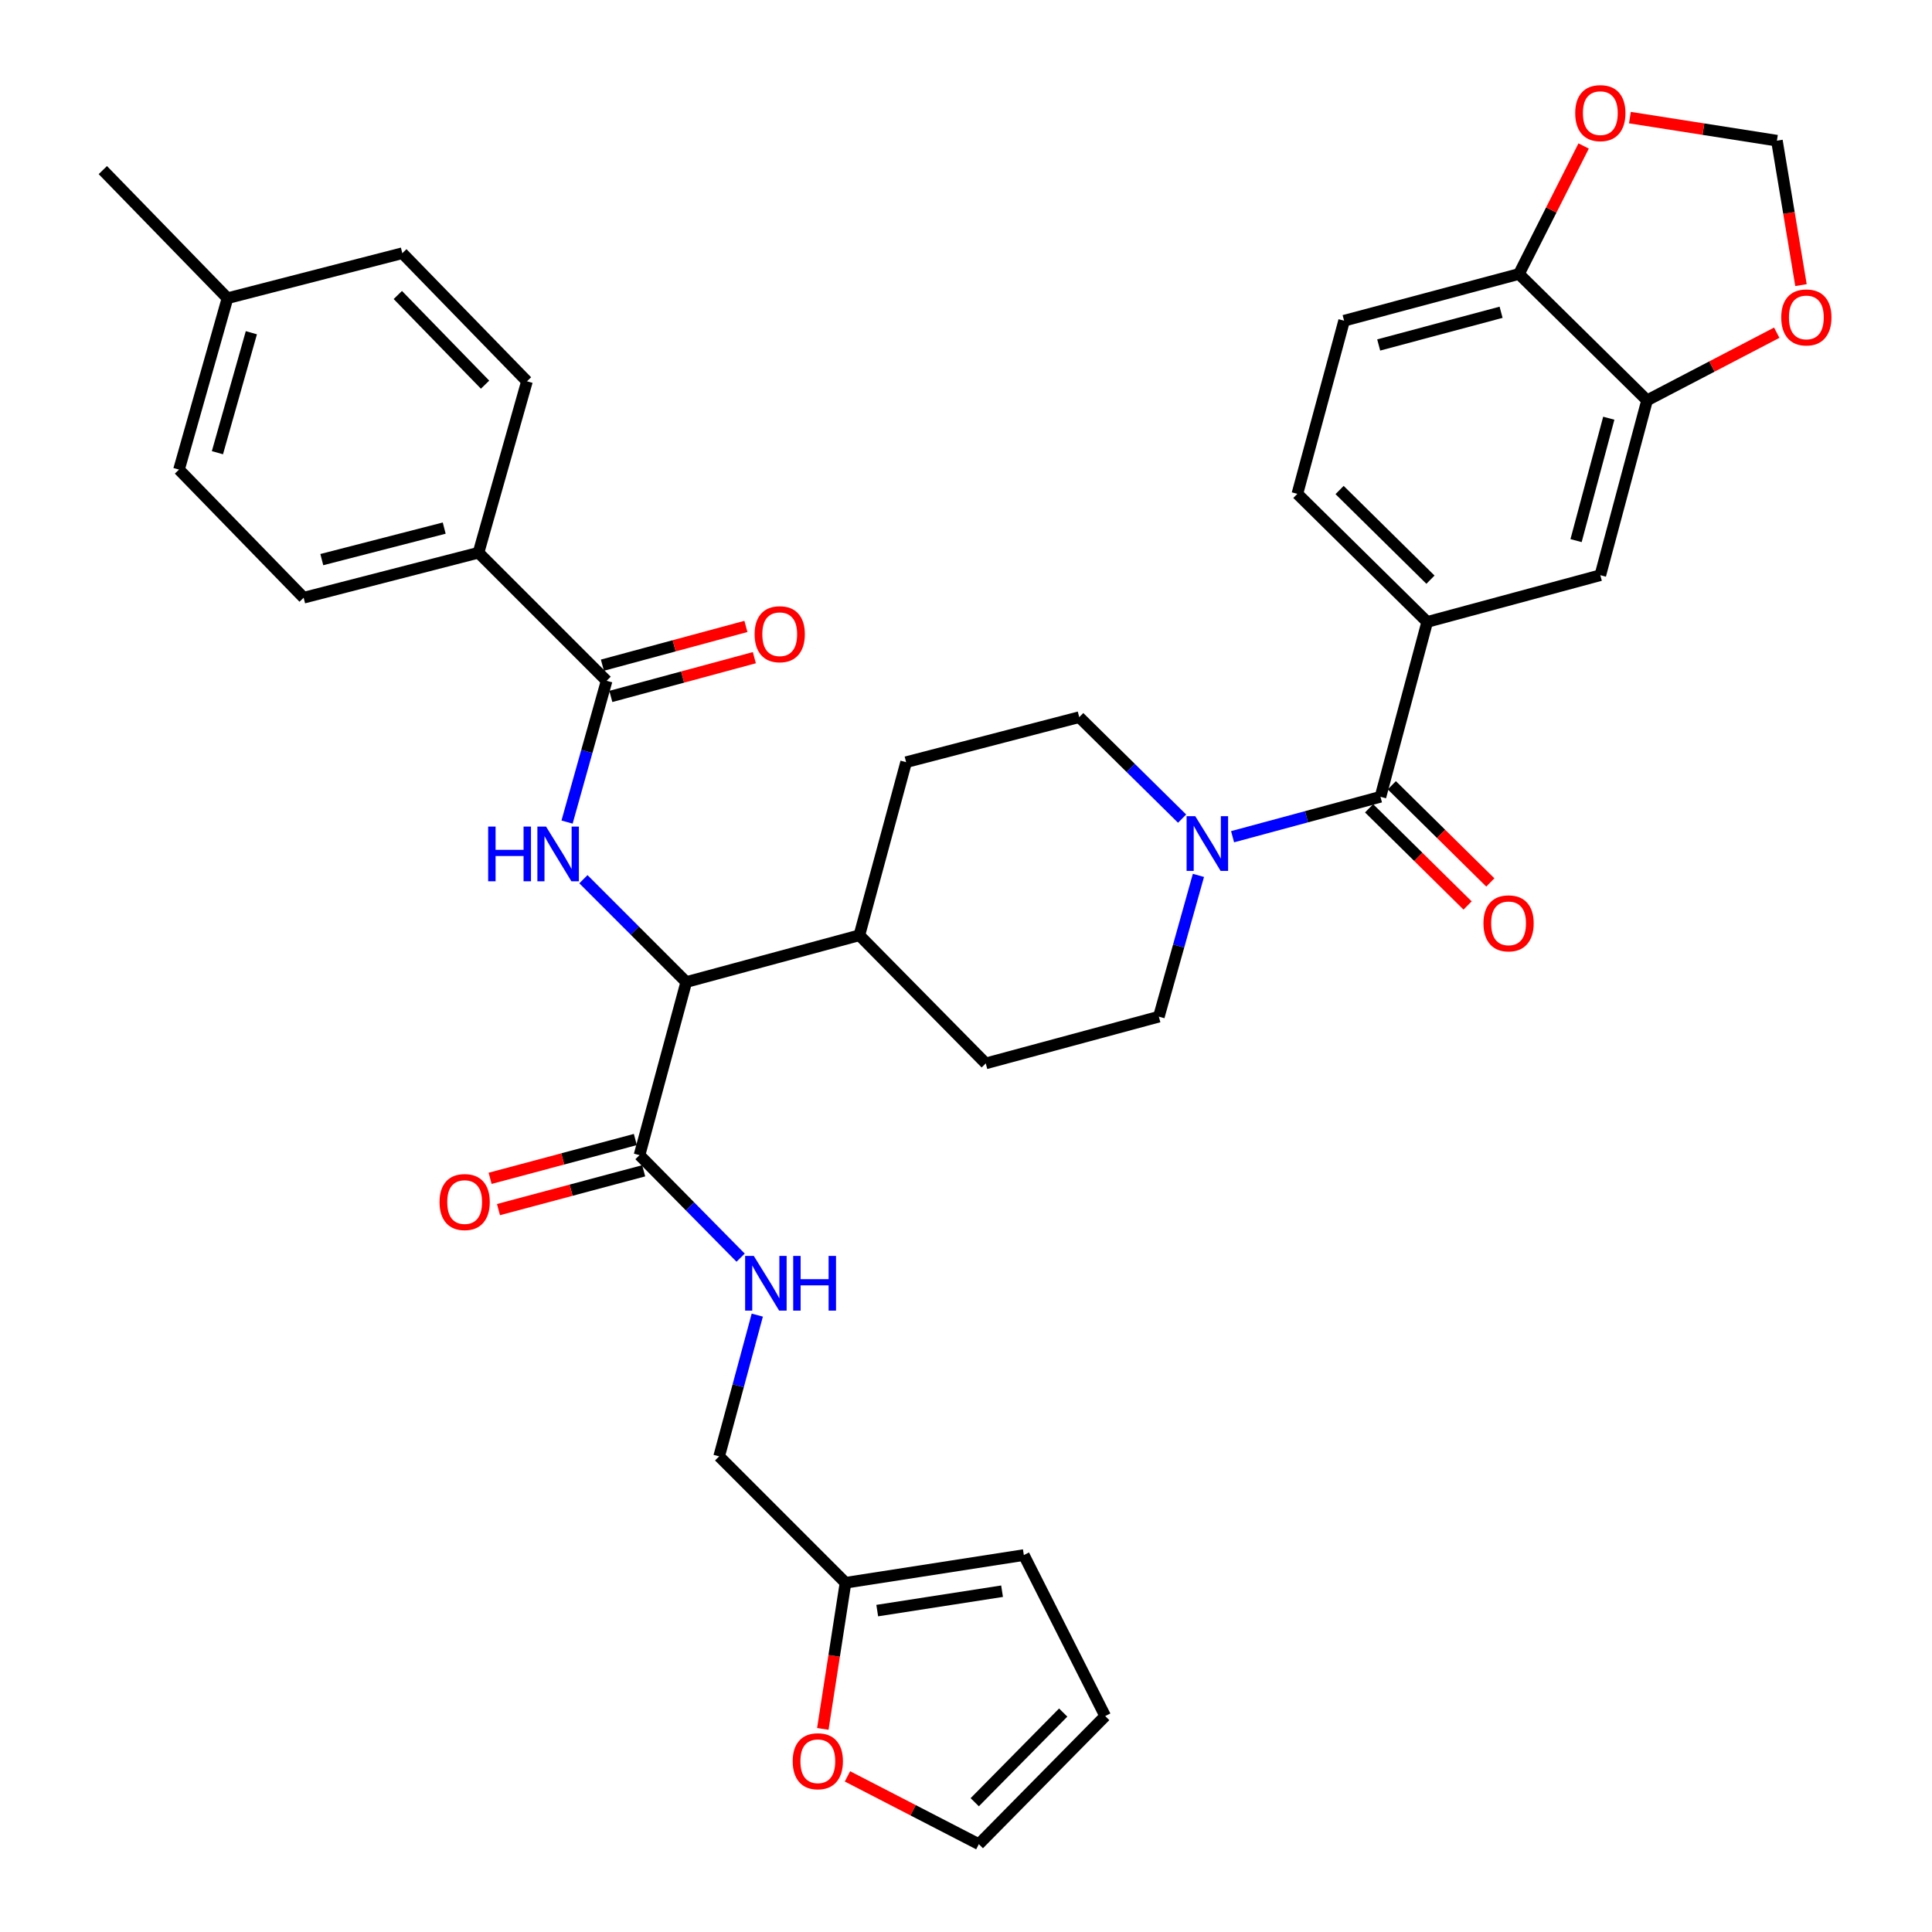 <?xml version='1.0' encoding='iso-8859-1'?>
<svg version='1.1' baseProfile='full'
              xmlns='http://www.w3.org/2000/svg'
                      xmlns:rdkit='http://www.rdkit.org/xml'
                      xmlns:xlink='http://www.w3.org/1999/xlink'
                  xml:space='preserve'
width='1000px' height='1000px' viewBox='0 0 1000 1000'>
<!-- END OF HEADER -->
<rect style='opacity:1.0;fill:#FFFFFF;stroke:none' width='1000' height='1000' x='0' y='0'> </rect>
<path class='bond-0' d='M 695.71,166 L 786.206,141.808' style='fill:none;fill-rule:evenodd;stroke:#000000;stroke-width:6px;stroke-linecap:butt;stroke-linejoin:miter;stroke-opacity:1' />
<path class='bond-0' d='M 713.612,178.558 L 776.959,161.623' style='fill:none;fill-rule:evenodd;stroke:#000000;stroke-width:6px;stroke-linecap:butt;stroke-linejoin:miter;stroke-opacity:1' />
<path class='bond-1' d='M 695.71,166 L 671.518,255.611' style='fill:none;fill-rule:evenodd;stroke:#000000;stroke-width:6px;stroke-linecap:butt;stroke-linejoin:miter;stroke-opacity:1' />
<path class='bond-2' d='M 620.304,453.098 L 610.065,489.66' style='fill:none;fill-rule:evenodd;stroke:#0000FF;stroke-width:6px;stroke-linecap:butt;stroke-linejoin:miter;stroke-opacity:1' />
<path class='bond-2' d='M 610.065,489.66 L 599.825,526.223' style='fill:none;fill-rule:evenodd;stroke:#000000;stroke-width:6px;stroke-linecap:butt;stroke-linejoin:miter;stroke-opacity:1' />
<path class='bond-3' d='M 637.981,433.085 L 676.252,422.752' style='fill:none;fill-rule:evenodd;stroke:#0000FF;stroke-width:6px;stroke-linecap:butt;stroke-linejoin:miter;stroke-opacity:1' />
<path class='bond-3' d='M 676.252,422.752 L 714.523,412.419' style='fill:none;fill-rule:evenodd;stroke:#000000;stroke-width:6px;stroke-linecap:butt;stroke-linejoin:miter;stroke-opacity:1' />
<path class='bond-4' d='M 611.852,423.721 L 585.23,397.461' style='fill:none;fill-rule:evenodd;stroke:#0000FF;stroke-width:6px;stroke-linecap:butt;stroke-linejoin:miter;stroke-opacity:1' />
<path class='bond-4' d='M 585.23,397.461 L 558.608,371.202' style='fill:none;fill-rule:evenodd;stroke:#000000;stroke-width:6px;stroke-linecap:butt;stroke-linejoin:miter;stroke-opacity:1' />
<path class='bond-5' d='M 708.639,418.383 L 734.131,443.531' style='fill:none;fill-rule:evenodd;stroke:#000000;stroke-width:6px;stroke-linecap:butt;stroke-linejoin:miter;stroke-opacity:1' />
<path class='bond-5' d='M 734.131,443.531 L 759.623,468.68' style='fill:none;fill-rule:evenodd;stroke:#FF0000;stroke-width:6px;stroke-linecap:butt;stroke-linejoin:miter;stroke-opacity:1' />
<path class='bond-5' d='M 720.406,406.455 L 745.898,431.604' style='fill:none;fill-rule:evenodd;stroke:#000000;stroke-width:6px;stroke-linecap:butt;stroke-linejoin:miter;stroke-opacity:1' />
<path class='bond-5' d='M 745.898,431.604 L 771.39,456.752' style='fill:none;fill-rule:evenodd;stroke:#FF0000;stroke-width:6px;stroke-linecap:butt;stroke-linejoin:miter;stroke-opacity:1' />
<path class='bond-6' d='M 714.523,412.419 L 738.715,321.914' style='fill:none;fill-rule:evenodd;stroke:#000000;stroke-width:6px;stroke-linecap:butt;stroke-linejoin:miter;stroke-opacity:1' />
<path class='bond-7' d='M 671.518,255.611 L 738.715,321.914' style='fill:none;fill-rule:evenodd;stroke:#000000;stroke-width:6px;stroke-linecap:butt;stroke-linejoin:miter;stroke-opacity:1' />
<path class='bond-7' d='M 693.366,253.63 L 740.403,300.042' style='fill:none;fill-rule:evenodd;stroke:#000000;stroke-width:6px;stroke-linecap:butt;stroke-linejoin:miter;stroke-opacity:1' />
<path class='bond-8' d='M 738.715,321.914 L 828.326,297.722' style='fill:none;fill-rule:evenodd;stroke:#000000;stroke-width:6px;stroke-linecap:butt;stroke-linejoin:miter;stroke-opacity:1' />
<path class='bond-9' d='M 438.647,919.452 L 472.643,936.999' style='fill:none;fill-rule:evenodd;stroke:#FF0000;stroke-width:6px;stroke-linecap:butt;stroke-linejoin:miter;stroke-opacity:1' />
<path class='bond-9' d='M 472.643,936.999 L 506.64,954.545' style='fill:none;fill-rule:evenodd;stroke:#000000;stroke-width:6px;stroke-linecap:butt;stroke-linejoin:miter;stroke-opacity:1' />
<path class='bond-10' d='M 425.889,894.877 L 431.763,857.058' style='fill:none;fill-rule:evenodd;stroke:#FF0000;stroke-width:6px;stroke-linecap:butt;stroke-linejoin:miter;stroke-opacity:1' />
<path class='bond-10' d='M 431.763,857.058 L 437.637,819.24' style='fill:none;fill-rule:evenodd;stroke:#000000;stroke-width:6px;stroke-linecap:butt;stroke-linejoin:miter;stroke-opacity:1' />
<path class='bond-11' d='M 328.847,589.813 L 291.265,599.859' style='fill:none;fill-rule:evenodd;stroke:#000000;stroke-width:6px;stroke-linecap:butt;stroke-linejoin:miter;stroke-opacity:1' />
<path class='bond-11' d='M 291.265,599.859 L 253.684,609.904' style='fill:none;fill-rule:evenodd;stroke:#FF0000;stroke-width:6px;stroke-linecap:butt;stroke-linejoin:miter;stroke-opacity:1' />
<path class='bond-11' d='M 333.174,606 L 295.592,616.045' style='fill:none;fill-rule:evenodd;stroke:#000000;stroke-width:6px;stroke-linecap:butt;stroke-linejoin:miter;stroke-opacity:1' />
<path class='bond-11' d='M 295.592,616.045 L 258.011,626.091' style='fill:none;fill-rule:evenodd;stroke:#FF0000;stroke-width:6px;stroke-linecap:butt;stroke-linejoin:miter;stroke-opacity:1' />
<path class='bond-12' d='M 331.01,597.906 L 357.181,624.438' style='fill:none;fill-rule:evenodd;stroke:#000000;stroke-width:6px;stroke-linecap:butt;stroke-linejoin:miter;stroke-opacity:1' />
<path class='bond-12' d='M 357.181,624.438 L 383.351,650.97' style='fill:none;fill-rule:evenodd;stroke:#0000FF;stroke-width:6px;stroke-linecap:butt;stroke-linejoin:miter;stroke-opacity:1' />
<path class='bond-13' d='M 331.01,597.906 L 355.203,508.304' style='fill:none;fill-rule:evenodd;stroke:#000000;stroke-width:6px;stroke-linecap:butt;stroke-linejoin:miter;stroke-opacity:1' />
<path class='bond-14' d='M 391.97,680.699 L 382.099,717.26' style='fill:none;fill-rule:evenodd;stroke:#0000FF;stroke-width:6px;stroke-linecap:butt;stroke-linejoin:miter;stroke-opacity:1' />
<path class='bond-14' d='M 382.099,717.26 L 372.227,753.821' style='fill:none;fill-rule:evenodd;stroke:#000000;stroke-width:6px;stroke-linecap:butt;stroke-linejoin:miter;stroke-opacity:1' />
<path class='bond-15' d='M 506.64,954.545 L 572.049,888.233' style='fill:none;fill-rule:evenodd;stroke:#000000;stroke-width:6px;stroke-linecap:butt;stroke-linejoin:miter;stroke-opacity:1' />
<path class='bond-15' d='M 504.523,932.832 L 550.309,886.414' style='fill:none;fill-rule:evenodd;stroke:#000000;stroke-width:6px;stroke-linecap:butt;stroke-linejoin:miter;stroke-opacity:1' />
<path class='bond-16' d='M 247.673,286.077 L 157.168,309.376' style='fill:none;fill-rule:evenodd;stroke:#000000;stroke-width:6px;stroke-linecap:butt;stroke-linejoin:miter;stroke-opacity:1' />
<path class='bond-16' d='M 229.92,273.346 L 166.567,289.655' style='fill:none;fill-rule:evenodd;stroke:#000000;stroke-width:6px;stroke-linecap:butt;stroke-linejoin:miter;stroke-opacity:1' />
<path class='bond-17' d='M 247.673,286.077 L 272.759,197.36' style='fill:none;fill-rule:evenodd;stroke:#000000;stroke-width:6px;stroke-linecap:butt;stroke-linejoin:miter;stroke-opacity:1' />
<path class='bond-18' d='M 247.673,286.077 L 313.985,352.381' style='fill:none;fill-rule:evenodd;stroke:#000000;stroke-width:6px;stroke-linecap:butt;stroke-linejoin:miter;stroke-opacity:1' />
<path class='bond-19' d='M 293.507,425.505 L 303.746,388.943' style='fill:none;fill-rule:evenodd;stroke:#0000FF;stroke-width:6px;stroke-linecap:butt;stroke-linejoin:miter;stroke-opacity:1' />
<path class='bond-19' d='M 303.746,388.943 L 313.985,352.381' style='fill:none;fill-rule:evenodd;stroke:#000000;stroke-width:6px;stroke-linecap:butt;stroke-linejoin:miter;stroke-opacity:1' />
<path class='bond-20' d='M 301.975,455.076 L 328.589,481.69' style='fill:none;fill-rule:evenodd;stroke:#0000FF;stroke-width:6px;stroke-linecap:butt;stroke-linejoin:miter;stroke-opacity:1' />
<path class='bond-20' d='M 328.589,481.69 L 355.203,508.304' style='fill:none;fill-rule:evenodd;stroke:#000000;stroke-width:6px;stroke-linecap:butt;stroke-linejoin:miter;stroke-opacity:1' />
<path class='bond-21' d='M 316.169,360.468 L 353.31,350.44' style='fill:none;fill-rule:evenodd;stroke:#000000;stroke-width:6px;stroke-linecap:butt;stroke-linejoin:miter;stroke-opacity:1' />
<path class='bond-21' d='M 353.31,350.44 L 390.451,340.412' style='fill:none;fill-rule:evenodd;stroke:#FF0000;stroke-width:6px;stroke-linecap:butt;stroke-linejoin:miter;stroke-opacity:1' />
<path class='bond-21' d='M 311.802,344.293 L 348.942,334.265' style='fill:none;fill-rule:evenodd;stroke:#000000;stroke-width:6px;stroke-linecap:butt;stroke-linejoin:miter;stroke-opacity:1' />
<path class='bond-21' d='M 348.942,334.265 L 386.083,324.237' style='fill:none;fill-rule:evenodd;stroke:#FF0000;stroke-width:6px;stroke-linecap:butt;stroke-linejoin:miter;stroke-opacity:1' />
<path class='bond-22' d='M 157.168,309.376 L 92.652,243.064' style='fill:none;fill-rule:evenodd;stroke:#000000;stroke-width:6px;stroke-linecap:butt;stroke-linejoin:miter;stroke-opacity:1' />
<path class='bond-23' d='M 510.223,550.415 L 599.825,526.223' style='fill:none;fill-rule:evenodd;stroke:#000000;stroke-width:6px;stroke-linecap:butt;stroke-linejoin:miter;stroke-opacity:1' />
<path class='bond-24' d='M 510.223,550.415 L 444.805,484.103' style='fill:none;fill-rule:evenodd;stroke:#000000;stroke-width:6px;stroke-linecap:butt;stroke-linejoin:miter;stroke-opacity:1' />
<path class='bond-25' d='M 444.805,484.103 L 469.006,394.501' style='fill:none;fill-rule:evenodd;stroke:#000000;stroke-width:6px;stroke-linecap:butt;stroke-linejoin:miter;stroke-opacity:1' />
<path class='bond-26' d='M 444.805,484.103 L 355.203,508.304' style='fill:none;fill-rule:evenodd;stroke:#000000;stroke-width:6px;stroke-linecap:butt;stroke-linejoin:miter;stroke-opacity:1' />
<path class='bond-27' d='M 469.006,394.501 L 558.608,371.202' style='fill:none;fill-rule:evenodd;stroke:#000000;stroke-width:6px;stroke-linecap:butt;stroke-linejoin:miter;stroke-opacity:1' />
<path class='bond-28' d='M 272.759,197.36 L 208.243,131.056' style='fill:none;fill-rule:evenodd;stroke:#000000;stroke-width:6px;stroke-linecap:butt;stroke-linejoin:miter;stroke-opacity:1' />
<path class='bond-28' d='M 251.073,199.099 L 205.912,152.687' style='fill:none;fill-rule:evenodd;stroke:#000000;stroke-width:6px;stroke-linecap:butt;stroke-linejoin:miter;stroke-opacity:1' />
<path class='bond-29' d='M 208.243,131.056 L 117.747,154.355' style='fill:none;fill-rule:evenodd;stroke:#000000;stroke-width:6px;stroke-linecap:butt;stroke-linejoin:miter;stroke-opacity:1' />
<path class='bond-30' d='M 92.652,243.064 L 117.747,154.355' style='fill:none;fill-rule:evenodd;stroke:#000000;stroke-width:6px;stroke-linecap:butt;stroke-linejoin:miter;stroke-opacity:1' />
<path class='bond-30' d='M 112.538,234.318 L 130.105,172.222' style='fill:none;fill-rule:evenodd;stroke:#000000;stroke-width:6px;stroke-linecap:butt;stroke-linejoin:miter;stroke-opacity:1' />
<path class='bond-31' d='M 117.747,154.355 L 53.222,88.043' style='fill:none;fill-rule:evenodd;stroke:#000000;stroke-width:6px;stroke-linecap:butt;stroke-linejoin:miter;stroke-opacity:1' />
<path class='bond-32' d='M 572.049,888.233 L 529.938,804.895' style='fill:none;fill-rule:evenodd;stroke:#000000;stroke-width:6px;stroke-linecap:butt;stroke-linejoin:miter;stroke-opacity:1' />
<path class='bond-33' d='M 529.938,804.895 L 437.637,819.24' style='fill:none;fill-rule:evenodd;stroke:#000000;stroke-width:6px;stroke-linecap:butt;stroke-linejoin:miter;stroke-opacity:1' />
<path class='bond-33' d='M 518.666,823.603 L 454.055,833.644' style='fill:none;fill-rule:evenodd;stroke:#000000;stroke-width:6px;stroke-linecap:butt;stroke-linejoin:miter;stroke-opacity:1' />
<path class='bond-34' d='M 437.637,819.24 L 372.227,753.821' style='fill:none;fill-rule:evenodd;stroke:#000000;stroke-width:6px;stroke-linecap:butt;stroke-linejoin:miter;stroke-opacity:1' />
<path class='bond-35' d='M 828.326,297.722 L 852.519,207.217' style='fill:none;fill-rule:evenodd;stroke:#000000;stroke-width:6px;stroke-linecap:butt;stroke-linejoin:miter;stroke-opacity:1' />
<path class='bond-35' d='M 815.768,279.82 L 832.703,216.466' style='fill:none;fill-rule:evenodd;stroke:#000000;stroke-width:6px;stroke-linecap:butt;stroke-linejoin:miter;stroke-opacity:1' />
<path class='bond-36' d='M 786.206,141.808 L 852.519,207.217' style='fill:none;fill-rule:evenodd;stroke:#000000;stroke-width:6px;stroke-linecap:butt;stroke-linejoin:miter;stroke-opacity:1' />
<path class='bond-37' d='M 786.206,141.808 L 802.946,108.686' style='fill:none;fill-rule:evenodd;stroke:#000000;stroke-width:6px;stroke-linecap:butt;stroke-linejoin:miter;stroke-opacity:1' />
<path class='bond-37' d='M 802.946,108.686 L 819.686,75.564' style='fill:none;fill-rule:evenodd;stroke:#FF0000;stroke-width:6px;stroke-linecap:butt;stroke-linejoin:miter;stroke-opacity:1' />
<path class='bond-38' d='M 852.519,207.217 L 886.078,189.712' style='fill:none;fill-rule:evenodd;stroke:#000000;stroke-width:6px;stroke-linecap:butt;stroke-linejoin:miter;stroke-opacity:1' />
<path class='bond-38' d='M 886.078,189.712 L 919.638,172.206' style='fill:none;fill-rule:evenodd;stroke:#FF0000;stroke-width:6px;stroke-linecap:butt;stroke-linejoin:miter;stroke-opacity:1' />
<path class='bond-39' d='M 932.189,147.576 L 925.957,110.195' style='fill:none;fill-rule:evenodd;stroke:#FF0000;stroke-width:6px;stroke-linecap:butt;stroke-linejoin:miter;stroke-opacity:1' />
<path class='bond-39' d='M 925.957,110.195 L 919.725,72.814' style='fill:none;fill-rule:evenodd;stroke:#000000;stroke-width:6px;stroke-linecap:butt;stroke-linejoin:miter;stroke-opacity:1' />
<path class='bond-40' d='M 919.725,72.814 L 881.682,66.844' style='fill:none;fill-rule:evenodd;stroke:#000000;stroke-width:6px;stroke-linecap:butt;stroke-linejoin:miter;stroke-opacity:1' />
<path class='bond-40' d='M 881.682,66.844 L 843.639,60.873' style='fill:none;fill-rule:evenodd;stroke:#FF0000;stroke-width:6px;stroke-linecap:butt;stroke-linejoin:miter;stroke-opacity:1' />
<path  class='atom-1' d='M 618.661 422.452
L 627.941 437.452
Q 628.861 438.932, 630.341 441.612
Q 631.821 444.292, 631.901 444.452
L 631.901 422.452
L 635.661 422.452
L 635.661 450.772
L 631.781 450.772
L 621.821 434.372
Q 620.661 432.452, 619.421 430.252
Q 618.221 428.052, 617.861 427.372
L 617.861 450.772
L 614.181 450.772
L 614.181 422.452
L 618.661 422.452
' fill='#0000FF'/>
<path  class='atom-3' d='M 767.835 477.918
Q 767.835 471.118, 771.195 467.318
Q 774.555 463.518, 780.835 463.518
Q 787.115 463.518, 790.475 467.318
Q 793.835 471.118, 793.835 477.918
Q 793.835 484.798, 790.435 488.718
Q 787.035 492.598, 780.835 492.598
Q 774.595 492.598, 771.195 488.718
Q 767.835 484.838, 767.835 477.918
M 780.835 489.398
Q 785.155 489.398, 787.475 486.518
Q 789.835 483.598, 789.835 477.918
Q 789.835 472.358, 787.475 469.558
Q 785.155 466.718, 780.835 466.718
Q 776.515 466.718, 774.155 469.518
Q 771.835 472.318, 771.835 477.918
Q 771.835 483.638, 774.155 486.518
Q 776.515 489.398, 780.835 489.398
' fill='#FF0000'/>
<path  class='atom-6' d='M 410.302 911.612
Q 410.302 904.812, 413.662 901.012
Q 417.022 897.212, 423.302 897.212
Q 429.582 897.212, 432.942 901.012
Q 436.302 904.812, 436.302 911.612
Q 436.302 918.492, 432.902 922.412
Q 429.502 926.292, 423.302 926.292
Q 417.062 926.292, 413.662 922.412
Q 410.302 918.532, 410.302 911.612
M 423.302 923.092
Q 427.622 923.092, 429.942 920.212
Q 432.302 917.292, 432.302 911.612
Q 432.302 906.052, 429.942 903.252
Q 427.622 900.412, 423.302 900.412
Q 418.982 900.412, 416.622 903.212
Q 414.302 906.012, 414.302 911.612
Q 414.302 917.332, 416.622 920.212
Q 418.982 923.092, 423.302 923.092
' fill='#FF0000'/>
<path  class='atom-8' d='M 227.505 622.179
Q 227.505 615.379, 230.865 611.579
Q 234.225 607.779, 240.505 607.779
Q 246.785 607.779, 250.145 611.579
Q 253.505 615.379, 253.505 622.179
Q 253.505 629.059, 250.105 632.979
Q 246.705 636.859, 240.505 636.859
Q 234.265 636.859, 230.865 632.979
Q 227.505 629.099, 227.505 622.179
M 240.505 633.659
Q 244.825 633.659, 247.145 630.779
Q 249.505 627.859, 249.505 622.179
Q 249.505 616.619, 247.145 613.819
Q 244.825 610.979, 240.505 610.979
Q 236.185 610.979, 233.825 613.779
Q 231.505 616.579, 231.505 622.179
Q 231.505 627.899, 233.825 630.779
Q 236.185 633.659, 240.505 633.659
' fill='#FF0000'/>
<path  class='atom-9' d='M 390.16 650.059
L 399.44 665.059
Q 400.36 666.539, 401.84 669.219
Q 403.32 671.899, 403.4 672.059
L 403.4 650.059
L 407.16 650.059
L 407.16 678.379
L 403.28 678.379
L 393.32 661.979
Q 392.16 660.059, 390.92 657.859
Q 389.72 655.659, 389.36 654.979
L 389.36 678.379
L 385.68 678.379
L 385.68 650.059
L 390.16 650.059
' fill='#0000FF'/>
<path  class='atom-9' d='M 410.56 650.059
L 414.4 650.059
L 414.4 662.099
L 428.88 662.099
L 428.88 650.059
L 432.72 650.059
L 432.72 678.379
L 428.88 678.379
L 428.88 665.299
L 414.4 665.299
L 414.4 678.379
L 410.56 678.379
L 410.56 650.059
' fill='#0000FF'/>
<path  class='atom-12' d='M 252.67 427.832
L 256.51 427.832
L 256.51 439.872
L 270.99 439.872
L 270.99 427.832
L 274.83 427.832
L 274.83 456.152
L 270.99 456.152
L 270.99 443.072
L 256.51 443.072
L 256.51 456.152
L 252.67 456.152
L 252.67 427.832
' fill='#0000FF'/>
<path  class='atom-12' d='M 282.63 427.832
L 291.91 442.832
Q 292.83 444.312, 294.31 446.992
Q 295.79 449.672, 295.87 449.832
L 295.87 427.832
L 299.63 427.832
L 299.63 456.152
L 295.75 456.152
L 285.79 439.752
Q 284.63 437.832, 283.39 435.632
Q 282.19 433.432, 281.83 432.752
L 281.83 456.152
L 278.15 456.152
L 278.15 427.832
L 282.63 427.832
' fill='#0000FF'/>
<path  class='atom-14' d='M 390.587 328.268
Q 390.587 321.468, 393.947 317.668
Q 397.307 313.868, 403.587 313.868
Q 409.867 313.868, 413.227 317.668
Q 416.587 321.468, 416.587 328.268
Q 416.587 335.148, 413.187 339.068
Q 409.787 342.948, 403.587 342.948
Q 397.347 342.948, 393.947 339.068
Q 390.587 335.188, 390.587 328.268
M 403.587 339.748
Q 407.907 339.748, 410.227 336.868
Q 412.587 333.948, 412.587 328.268
Q 412.587 322.708, 410.227 319.908
Q 407.907 317.068, 403.587 317.068
Q 399.267 317.068, 396.907 319.868
Q 394.587 322.668, 394.587 328.268
Q 394.587 333.988, 396.907 336.868
Q 399.267 339.748, 403.587 339.748
' fill='#FF0000'/>
<path  class='atom-34' d='M 921.962 164.293
Q 921.962 157.493, 925.322 153.693
Q 928.682 149.893, 934.962 149.893
Q 941.242 149.893, 944.602 153.693
Q 947.962 157.493, 947.962 164.293
Q 947.962 171.173, 944.562 175.093
Q 941.162 178.973, 934.962 178.973
Q 928.722 178.973, 925.322 175.093
Q 921.962 171.213, 921.962 164.293
M 934.962 175.773
Q 939.282 175.773, 941.602 172.893
Q 943.962 169.973, 943.962 164.293
Q 943.962 158.733, 941.602 155.933
Q 939.282 153.093, 934.962 153.093
Q 930.642 153.093, 928.282 155.893
Q 925.962 158.693, 925.962 164.293
Q 925.962 170.013, 928.282 172.893
Q 930.642 175.773, 934.962 175.773
' fill='#FF0000'/>
<path  class='atom-36' d='M 815.326 58.55
Q 815.326 51.75, 818.686 47.95
Q 822.046 44.15, 828.326 44.15
Q 834.606 44.15, 837.966 47.95
Q 841.326 51.75, 841.326 58.55
Q 841.326 65.43, 837.926 69.35
Q 834.526 73.23, 828.326 73.23
Q 822.086 73.23, 818.686 69.35
Q 815.326 65.47, 815.326 58.55
M 828.326 70.03
Q 832.646 70.03, 834.966 67.15
Q 837.326 64.23, 837.326 58.55
Q 837.326 52.99, 834.966 50.19
Q 832.646 47.35, 828.326 47.35
Q 824.006 47.35, 821.646 50.15
Q 819.326 52.95, 819.326 58.55
Q 819.326 64.27, 821.646 67.15
Q 824.006 70.03, 828.326 70.03
' fill='#FF0000'/>
</svg>
